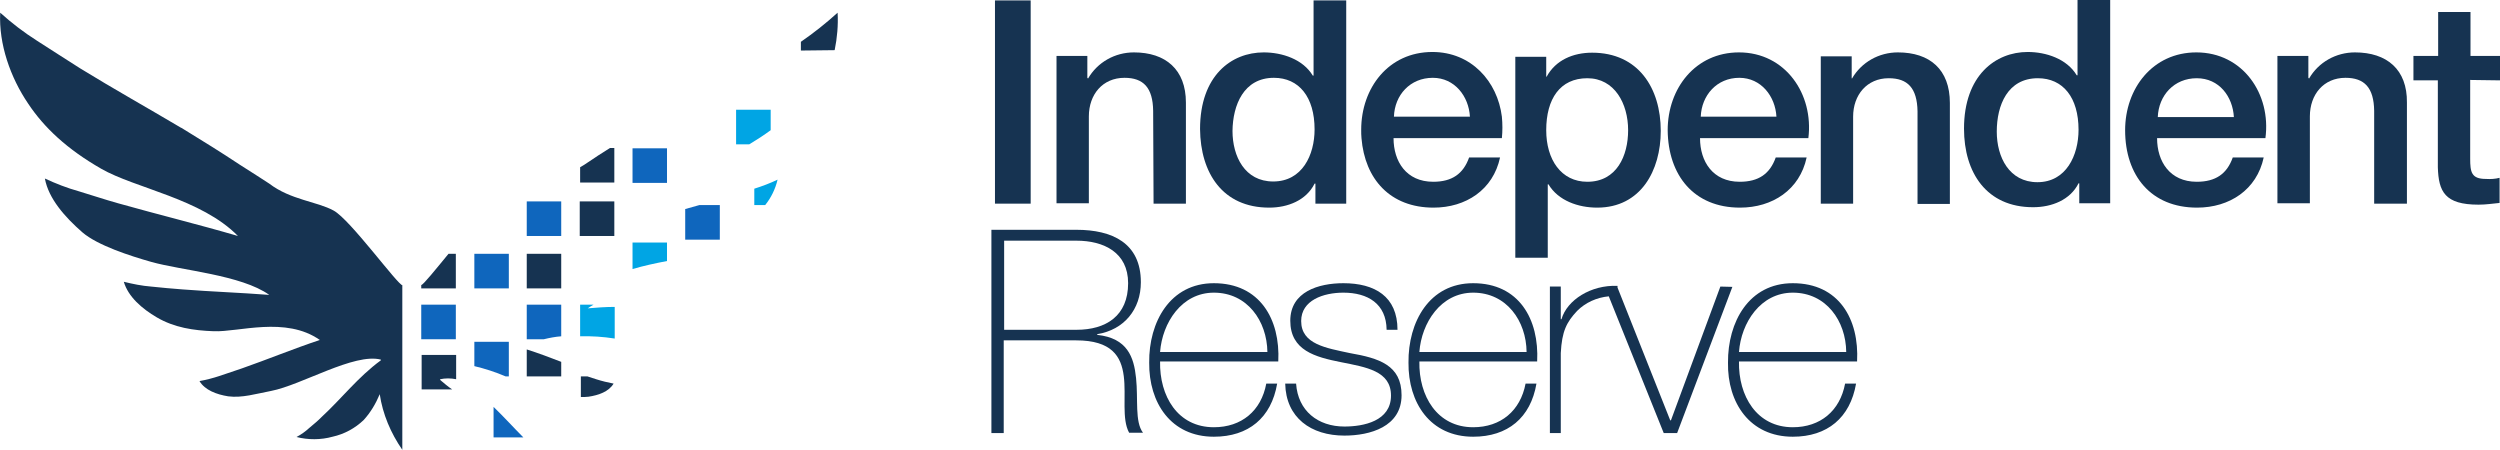 <?xml version="1.0" encoding="UTF-8"?>
<svg xmlns="http://www.w3.org/2000/svg" xmlns:xlink="http://www.w3.org/1999/xlink" width="96" height="17.272" viewBox="0 0 96 17.272">
<style> @media (prefers-color-scheme: dark) { #dark { filter: brightness(6); } } </style>
<path fill-rule="nonzero" id="dark" fill="rgb(8.627%, 20%, 31.765%)" fill-opacity="1" d="M 15.465 10.961 C 15.281 10.961 13.453 8.434 12.812 8.086 C 12.168 7.734 11.164 7.68 10.34 7.051 C 10.059 6.871 9.656 6.605 9.207 6.324 C 8.496 5.852 7.77 5.402 7.043 4.957 L 6.973 4.914 L 6.945 4.902 C 5.648 4.133 4.348 3.406 3.078 2.625 C 2.52 2.277 1.977 1.914 1.418 1.562 C 0.914 1.242 0.441 0.879 0.008 0.488 C -0.051 1.691 0.398 2.973 1.082 3.98 C 1.695 4.902 2.574 5.727 3.887 6.48 C 5.199 7.234 7.727 7.625 9.137 9.062 C 7.602 8.613 6.066 8.238 4.531 7.805 C 4.027 7.664 3.527 7.496 3.023 7.344 C 2.574 7.219 2.145 7.051 1.723 6.855 C 1.863 7.625 2.492 8.336 3.164 8.922 C 3.75 9.426 5.004 9.828 5.801 10.055 C 6.973 10.387 9.266 10.555 10.34 11.324 C 9.223 11.238 8.105 11.199 7.004 11.113 C 6.598 11.086 6.207 11.043 5.801 11.004 C 5.453 10.977 5.102 10.906 4.754 10.82 C 4.922 11.395 5.453 11.855 6.023 12.188 C 6.695 12.582 7.434 12.691 8.203 12.719 C 9.152 12.762 10.969 12.133 12.281 13.055 C 11.273 13.391 10.254 13.809 9.293 14.145 C 9 14.242 8.707 14.34 8.426 14.438 C 8.176 14.52 7.91 14.59 7.66 14.633 C 7.867 14.98 8.316 15.148 8.762 15.219 C 9.293 15.289 9.836 15.121 10.41 15.012 C 11.582 14.785 13.605 13.543 14.625 13.809 L 14.625 13.836 C 13.746 14.48 13.117 15.305 12.363 16 C 12.211 16.156 12.043 16.293 11.875 16.434 C 11.723 16.574 11.566 16.684 11.387 16.781 C 11.832 16.895 12.32 16.895 12.77 16.77 C 13.215 16.672 13.633 16.449 13.969 16.125 C 14.234 15.832 14.43 15.5 14.582 15.137 C 14.695 15.902 15.004 16.629 15.449 17.273 L 15.449 10.961 Z M 15.465 10.961 "/>
<path fill-rule="nonzero" id="dark" fill="rgb(8.627%, 20%, 31.765%)" fill-opacity="1" d="M 16.902 14.59 L 16.902 14.562 C 17.098 14.52 17.309 14.52 17.516 14.562 L 17.516 13.629 L 16.191 13.629 L 16.191 14.953 L 17.363 14.953 C 17.195 14.844 17.055 14.715 16.902 14.59 Z M 16.902 14.59 "/>
<path fill-rule="nonzero" id="dark" fill="rgb(5.882%, 40%, 74.118%)" fill-opacity="1" d="M 16.176 11.699 L 17.504 11.699 L 17.504 13.027 L 16.176 13.027 Z M 16.176 11.699 "/>
<path fill-rule="nonzero" id="dark" fill="rgb(8.627%, 20%, 31.765%)" fill-opacity="1" d="M 17.504 9.746 L 17.223 9.746 C 16.719 10.359 16.246 10.945 16.176 10.945 L 16.176 11.074 L 17.504 11.074 Z M 17.504 9.746 "/>
<path fill-rule="nonzero" id="dark" fill="rgb(5.882%, 40%, 74.118%)" fill-opacity="1" d="M 19.539 14.453 L 19.539 13.125 L 18.215 13.125 L 18.215 14.059 C 18.621 14.156 19.023 14.285 19.414 14.453 Z M 19.539 14.453 "/>
<path fill-rule="nonzero" id="dark" fill="rgb(5.882%, 40%, 74.118%)" fill-opacity="1" d="M 18.953 15.625 L 18.953 16.797 L 20.098 16.797 C 19.723 16.422 19.359 16.016 18.953 15.625 Z M 18.953 15.625 "/>
<path fill-rule="nonzero" id="dark" fill="rgb(5.882%, 40%, 74.118%)" fill-opacity="1" d="M 18.215 9.746 L 19.539 9.746 L 19.539 11.074 L 18.215 11.074 Z M 18.215 9.746 "/>
<path fill-rule="nonzero" id="dark" fill="rgb(8.627%, 20%, 31.765%)" fill-opacity="1" d="M 20.227 14.453 L 21.551 14.453 L 21.551 13.895 C 21.117 13.727 20.672 13.559 20.227 13.418 Z M 20.227 14.453 "/>
<path fill-rule="nonzero" id="dark" fill="rgb(5.882%, 40%, 74.118%)" fill-opacity="1" d="M 20.227 11.699 L 20.227 13.027 L 20.883 13.027 C 21.105 12.973 21.328 12.93 21.551 12.914 L 21.551 11.699 Z M 20.227 11.699 "/>
<path fill-rule="nonzero" id="dark" fill="rgb(5.882%, 40%, 74.118%)" fill-opacity="1" d="M 20.227 7.734 L 21.551 7.734 L 21.551 9.062 L 20.227 9.062 Z M 20.227 7.734 "/>
<path fill-rule="nonzero" id="dark" fill="rgb(8.627%, 20%, 31.765%)" fill-opacity="1" d="M 20.227 9.746 L 21.551 9.746 L 21.551 11.074 L 20.227 11.074 Z M 20.227 9.746 "/>
<path fill-rule="nonzero" id="dark" fill="rgb(0%, 64.706%, 89.412%)" fill-opacity="1" d="M 22.57 11.84 C 22.641 11.785 22.723 11.742 22.793 11.699 L 22.277 11.699 L 22.277 12.914 C 22.723 12.902 23.156 12.93 23.605 13 L 23.605 11.785 C 23.254 11.785 22.906 11.812 22.57 11.84 Z M 22.57 11.84 "/>
<path fill-rule="nonzero" id="dark" fill="rgb(8.627%, 20%, 31.765%)" fill-opacity="1" d="M 23.59 7.008 L 23.59 5.684 L 23.422 5.684 C 23.086 5.891 22.793 6.086 22.586 6.227 C 22.488 6.297 22.375 6.367 22.277 6.422 L 22.277 7.008 Z M 23.59 7.008 "/>
<path fill-rule="nonzero" id="dark" fill="rgb(8.627%, 20%, 31.765%)" fill-opacity="1" d="M 22.262 7.734 L 23.59 7.734 L 23.59 9.062 L 22.262 9.062 Z M 22.262 7.734 "/>
<path fill-rule="nonzero" id="dark" fill="rgb(8.627%, 20%, 31.765%)" fill-opacity="1" d="M 22.305 15.246 C 22.402 15.246 22.5 15.246 22.598 15.234 C 22.988 15.176 23.379 15.039 23.562 14.73 C 23.34 14.688 23.113 14.633 22.891 14.562 L 22.555 14.453 L 22.305 14.453 Z M 22.305 15.246 "/>
<path fill-rule="nonzero" id="dark" fill="rgb(5.882%, 40%, 74.118%)" fill-opacity="1" d="M 24.289 5.695 L 25.613 5.695 L 25.613 7.023 L 24.289 7.023 Z M 24.289 5.695 "/>
<path fill-rule="nonzero" id="dark" fill="rgb(0%, 64.706%, 89.412%)" fill-opacity="1" d="M 25.613 9.312 L 24.289 9.312 L 24.289 10.332 C 24.707 10.207 25.168 10.109 25.613 10.023 Z M 25.613 9.312 "/>
<path fill-rule="nonzero" id="dark" fill="rgb(5.882%, 40%, 74.118%)" fill-opacity="1" d="M 26.312 9.203 L 27.641 9.203 L 27.641 7.875 L 26.855 7.875 L 26.312 8.027 Z M 26.312 9.203 "/>
<path fill-rule="nonzero" id="dark" fill="rgb(0%, 64.706%, 89.412%)" fill-opacity="1" d="M 28.266 4.215 L 28.266 5.543 L 28.77 5.543 C 29.051 5.375 29.328 5.195 29.594 5 L 29.594 4.215 Z M 28.266 4.215 "/>
<path fill-rule="nonzero" id="dark" fill="rgb(0%, 64.706%, 89.412%)" fill-opacity="1" d="M 29.383 7.875 C 29.609 7.594 29.773 7.262 29.859 6.898 C 29.566 7.039 29.273 7.148 28.965 7.246 L 28.965 7.875 Z M 29.383 7.875 "/>
<path fill-rule="nonzero" id="dark" fill="rgb(8.627%, 20%, 31.765%)" fill-opacity="1" d="M 32.051 1.926 C 32.148 1.453 32.191 0.965 32.164 0.488 C 31.715 0.895 31.242 1.27 30.754 1.605 L 30.754 1.941 Z M 32.051 1.926 "/>
<path fill-rule="nonzero" id="dark" fill="rgb(8.627%, 20%, 31.765%)" fill-opacity="1" d="M 38.207 0.016 L 39.578 0.016 L 39.578 7.82 L 38.207 7.82 Z M 38.207 0.016 "/>
<path fill-rule="nonzero" id="dark" fill="rgb(8.627%, 20%, 31.765%)" fill-opacity="1" d="M 44.297 7.82 L 45.539 7.82 L 45.539 3.938 C 45.539 2.668 44.758 2.012 43.543 2.012 C 42.816 2.012 42.145 2.387 41.781 3.016 L 41.754 2.988 L 41.754 2.148 L 40.57 2.148 L 40.57 7.805 L 41.812 7.805 L 41.812 4.469 C 41.812 3.629 42.34 2.988 43.18 2.988 C 43.906 2.988 44.27 3.363 44.281 4.258 Z M 44.297 7.82 "/>
<path fill-rule="nonzero" id="dark" fill="rgb(8.627%, 20%, 31.765%)" fill-opacity="1" d="M 48.738 7.973 C 49.449 7.973 50.16 7.695 50.48 7.051 L 50.512 7.051 L 50.512 7.82 L 51.695 7.82 L 51.695 0.016 L 50.441 0.016 L 50.441 2.902 L 50.41 2.902 C 50.035 2.277 49.238 2.012 48.527 2.012 C 47.285 2.012 46.082 2.902 46.082 4.957 C 46.098 6.645 46.949 7.973 48.738 7.973 Z M 48.918 2.988 C 49.883 2.988 50.48 3.727 50.48 4.969 C 50.48 5.949 50.008 6.969 48.891 6.969 C 47.801 6.969 47.328 6.004 47.328 5.027 C 47.34 4.035 47.758 2.988 48.918 2.988 Z M 48.918 2.988 "/>
<path fill-rule="nonzero" id="dark" fill="rgb(8.627%, 20%, 31.765%)" fill-opacity="1" d="M 66.816 7.973 C 68.062 7.973 69.109 7.289 69.375 6.047 L 68.188 6.047 C 67.965 6.676 67.531 6.98 66.805 6.98 C 65.77 6.98 65.281 6.199 65.281 5.305 L 69.441 5.305 C 69.652 3.617 68.562 2.012 66.777 2.012 C 65.102 2.012 64.039 3.395 64.039 5 C 64.055 6.73 65.043 7.973 66.816 7.973 Z M 66.789 2.988 C 67.629 2.988 68.172 3.699 68.215 4.48 L 65.309 4.48 C 65.34 3.66 65.926 2.988 66.789 2.988 Z M 66.789 2.988 "/>
<path fill-rule="nonzero" id="dark" fill="rgb(8.627%, 20%, 31.765%)" fill-opacity="1" d="M 72.879 2.012 C 72.152 2.012 71.48 2.387 71.117 3.016 L 71.105 3.004 L 71.105 2.164 L 69.918 2.164 L 69.918 7.82 L 71.16 7.82 L 71.16 4.48 C 71.16 3.645 71.691 3.004 72.527 3.004 C 73.254 3.004 73.617 3.379 73.633 4.273 L 73.633 7.832 L 74.875 7.832 L 74.875 3.953 C 74.875 2.668 74.105 2.012 72.879 2.012 Z M 72.879 2.012 "/>
<path fill-rule="nonzero" id="dark" fill="rgb(8.627%, 20%, 31.765%)" fill-opacity="1" d="M 79.777 2.891 L 79.746 2.891 C 79.371 2.262 78.574 1.996 77.863 1.996 C 76.633 1.996 75.418 2.891 75.418 4.941 C 75.418 6.633 76.285 7.957 78.07 7.957 C 78.785 7.957 79.496 7.68 79.816 7.039 L 79.844 7.039 L 79.844 7.805 L 81.031 7.805 L 81.031 0 L 79.777 0 Z M 78.238 6.996 C 77.152 6.996 76.676 6.031 76.676 5.055 C 76.676 4.035 77.094 3.004 78.254 3.004 C 79.219 3.004 79.816 3.742 79.816 4.984 C 79.816 5.961 79.344 6.996 78.238 6.996 Z M 78.238 6.996 "/>
<path fill-rule="nonzero" id="dark" fill="rgb(8.627%, 20%, 31.765%)" fill-opacity="1" d="M 84.34 2.012 C 82.664 2.012 81.605 3.395 81.605 5 C 81.605 6.742 82.598 7.973 84.367 7.973 C 85.613 7.973 86.66 7.289 86.926 6.047 L 85.738 6.047 C 85.516 6.676 85.082 6.98 84.355 6.98 C 83.32 6.98 82.832 6.199 82.832 5.305 L 86.992 5.305 C 87.219 3.617 86.129 2.012 84.34 2.012 Z M 82.859 4.496 C 82.891 3.66 83.488 3.004 84.355 3.004 C 85.223 3.004 85.738 3.715 85.781 4.496 Z M 82.859 4.496 "/>
<path fill-rule="nonzero" id="dark" fill="rgb(8.627%, 20%, 31.765%)" fill-opacity="1" d="M 90.43 2.012 C 89.703 2.012 89.031 2.387 88.668 3.016 L 88.641 2.988 L 88.641 2.148 L 87.453 2.148 L 87.453 7.805 L 88.699 7.805 L 88.699 4.469 C 88.699 3.629 89.227 2.988 90.066 2.988 C 90.793 2.988 91.156 3.363 91.168 4.258 L 91.168 7.82 L 92.426 7.82 L 92.426 3.938 C 92.441 2.668 91.656 2.012 90.43 2.012 Z M 90.43 2.012 "/>
<path fill-rule="nonzero" id="dark" fill="rgb(8.627%, 20%, 31.765%)" fill-opacity="1" d="M 46.613 10.875 C 44.926 10.875 44.113 12.371 44.129 13.922 C 44.113 15.469 44.965 16.77 46.613 16.77 C 47.941 16.77 48.82 16.043 49.043 14.73 L 48.625 14.73 C 48.43 15.777 47.676 16.406 46.613 16.406 C 45.219 16.406 44.52 15.207 44.547 13.879 L 49.086 13.879 C 49.168 12.258 48.375 10.875 46.613 10.875 Z M 44.547 13.516 C 44.633 12.398 45.371 11.238 46.613 11.238 C 47.898 11.238 48.652 12.328 48.668 13.516 Z M 44.547 13.516 "/>
<path fill-rule="nonzero" id="dark" fill="rgb(8.627%, 20%, 31.765%)" fill-opacity="1" d="M 51.836 13.559 C 50.93 13.363 49.965 13.223 49.965 12.328 C 49.965 11.531 50.816 11.238 51.586 11.238 C 52.52 11.238 53.234 11.66 53.246 12.664 L 53.664 12.664 C 53.664 11.379 52.785 10.875 51.586 10.875 C 50.637 10.875 49.547 11.199 49.547 12.316 C 49.547 13.461 50.512 13.711 51.488 13.906 C 52.465 14.102 53.414 14.242 53.414 15.191 C 53.414 16.168 52.367 16.379 51.625 16.379 C 50.609 16.379 49.84 15.777 49.77 14.73 L 49.352 14.73 C 49.379 16.043 50.344 16.727 51.625 16.727 C 52.605 16.727 53.82 16.391 53.82 15.176 C 53.82 14.02 52.953 13.754 51.836 13.559 Z M 51.836 13.559 "/>
<path fill-rule="nonzero" id="dark" fill="rgb(8.627%, 20%, 31.765%)" fill-opacity="1" d="M 56.57 10.875 C 54.879 10.875 54.07 12.371 54.086 13.922 C 54.07 15.469 54.922 16.77 56.57 16.77 C 57.895 16.77 58.777 16.043 59 14.73 L 58.582 14.73 C 58.383 15.777 57.629 16.406 56.57 16.406 C 55.188 16.406 54.477 15.207 54.504 13.879 L 59.027 13.879 C 59.109 12.258 58.328 10.875 56.57 10.875 Z M 54.504 13.516 C 54.586 12.398 55.328 11.238 56.57 11.238 C 57.855 11.238 58.609 12.328 58.621 13.516 Z M 54.504 13.516 "/>
<path fill-rule="nonzero" id="dark" fill="rgb(8.627%, 20%, 31.765%)" fill-opacity="1" d="M 66.062 11.004 L 64.164 16.141 L 64.137 16.141 L 62.113 11.043 L 62.113 10.977 C 61.094 10.934 60.172 11.52 59.961 12.258 L 59.934 12.258 L 59.934 11.004 L 59.516 11.004 L 59.516 16.629 L 59.934 16.629 L 59.934 13.559 C 59.977 12.719 60.156 12.371 60.562 11.938 C 60.883 11.617 61.316 11.422 61.777 11.379 L 63.887 16.629 L 64.402 16.629 L 66.523 11.016 Z M 66.062 11.004 "/>
<path fill-rule="nonzero" id="dark" fill="rgb(8.627%, 20%, 31.765%)" fill-opacity="1" d="M 68.844 10.875 C 67.152 10.875 66.344 12.371 66.355 13.922 C 66.328 15.469 67.195 16.77 68.844 16.77 C 70.168 16.77 71.047 16.043 71.273 14.73 L 70.852 14.73 C 70.656 15.777 69.902 16.406 68.844 16.406 C 67.461 16.406 66.75 15.207 66.777 13.879 L 71.312 13.879 C 71.398 12.258 70.617 10.875 68.844 10.875 Z M 66.777 13.516 C 66.859 12.398 67.602 11.238 68.844 11.238 C 70.129 11.238 70.883 12.328 70.895 13.516 Z M 66.777 13.516 "/>
<path fill-rule="nonzero" id="dark" fill="rgb(8.627%, 20%, 31.765%)" fill-opacity="1" d="M 55.047 7.973 C 56.289 7.973 57.336 7.289 57.602 6.047 L 56.414 6.047 C 56.191 6.676 55.758 6.98 55.035 6.98 C 54 6.98 53.512 6.199 53.512 5.305 L 57.672 5.305 C 57.699 5.039 57.699 4.762 57.672 4.48 C 57.504 3.129 56.5 1.996 55.004 1.996 C 53.316 1.996 52.27 3.379 52.27 4.984 C 52.27 5.098 52.27 5.195 52.281 5.305 C 52.41 6.883 53.387 7.973 55.047 7.973 Z M 55.02 2.988 C 55.859 2.988 56.402 3.699 56.445 4.48 L 53.527 4.48 C 53.555 3.645 54.152 2.988 55.02 2.988 Z M 55.02 2.988 "/>
<path fill-rule="nonzero" id="dark" fill="rgb(8.627%, 20%, 31.765%)" fill-opacity="1" d="M 61.332 7.973 C 63.008 7.973 63.773 6.547 63.773 5.027 C 63.773 3.379 62.91 2.023 61.137 2.023 C 60.41 2.023 59.738 2.305 59.391 2.945 L 59.375 2.945 L 59.375 2.18 L 58.188 2.18 L 58.188 9.898 L 59.434 9.898 L 59.434 7.078 L 59.461 7.078 C 59.836 7.707 60.605 7.973 61.332 7.973 Z M 59.375 5 C 59.375 3.797 59.906 3.004 60.953 3.004 C 62 3.004 62.52 3.98 62.52 5 C 62.52 5.977 62.086 6.98 60.953 6.98 C 59.949 6.98 59.375 6.129 59.375 5 Z M 59.375 5 "/>
<path fill-rule="nonzero" id="dark" fill="rgb(8.627%, 20%, 31.765%)" fill-opacity="1" d="M 96 3.086 L 96 2.148 L 94.867 2.148 L 94.867 0.461 L 93.625 0.461 L 93.625 2.148 L 92.676 2.148 L 92.676 3.086 L 93.613 3.086 L 93.613 6.422 C 93.641 7.359 93.879 7.859 95.176 7.859 C 95.457 7.859 95.707 7.82 95.984 7.793 L 95.984 6.828 C 95.82 6.871 95.637 6.883 95.457 6.871 C 94.898 6.871 94.855 6.605 94.855 6.086 L 94.855 3.07 Z M 96 3.086 "/>
<path fill-rule="nonzero" id="dark" fill="rgb(8.627%, 20%, 31.765%)" fill-opacity="1" d="M 42.133 12.859 L 42.133 12.832 C 43.164 12.664 43.809 11.883 43.809 10.836 C 43.809 9.328 42.703 8.824 41.336 8.824 L 38.07 8.824 L 38.07 16.629 L 38.543 16.629 L 38.543 13.07 L 41.324 13.07 C 42.691 13.07 43.055 13.684 43.152 14.438 C 43.25 15.191 43.066 16.086 43.359 16.617 L 43.891 16.617 C 43.57 16.195 43.711 15.332 43.625 14.52 C 43.543 13.711 43.293 12.984 42.133 12.859 Z M 38.559 12.664 L 38.559 9.242 L 41.336 9.242 C 42.383 9.242 43.32 9.691 43.32 10.875 C 43.32 12.133 42.469 12.664 41.336 12.664 Z M 38.559 12.664 "/>
</svg>
